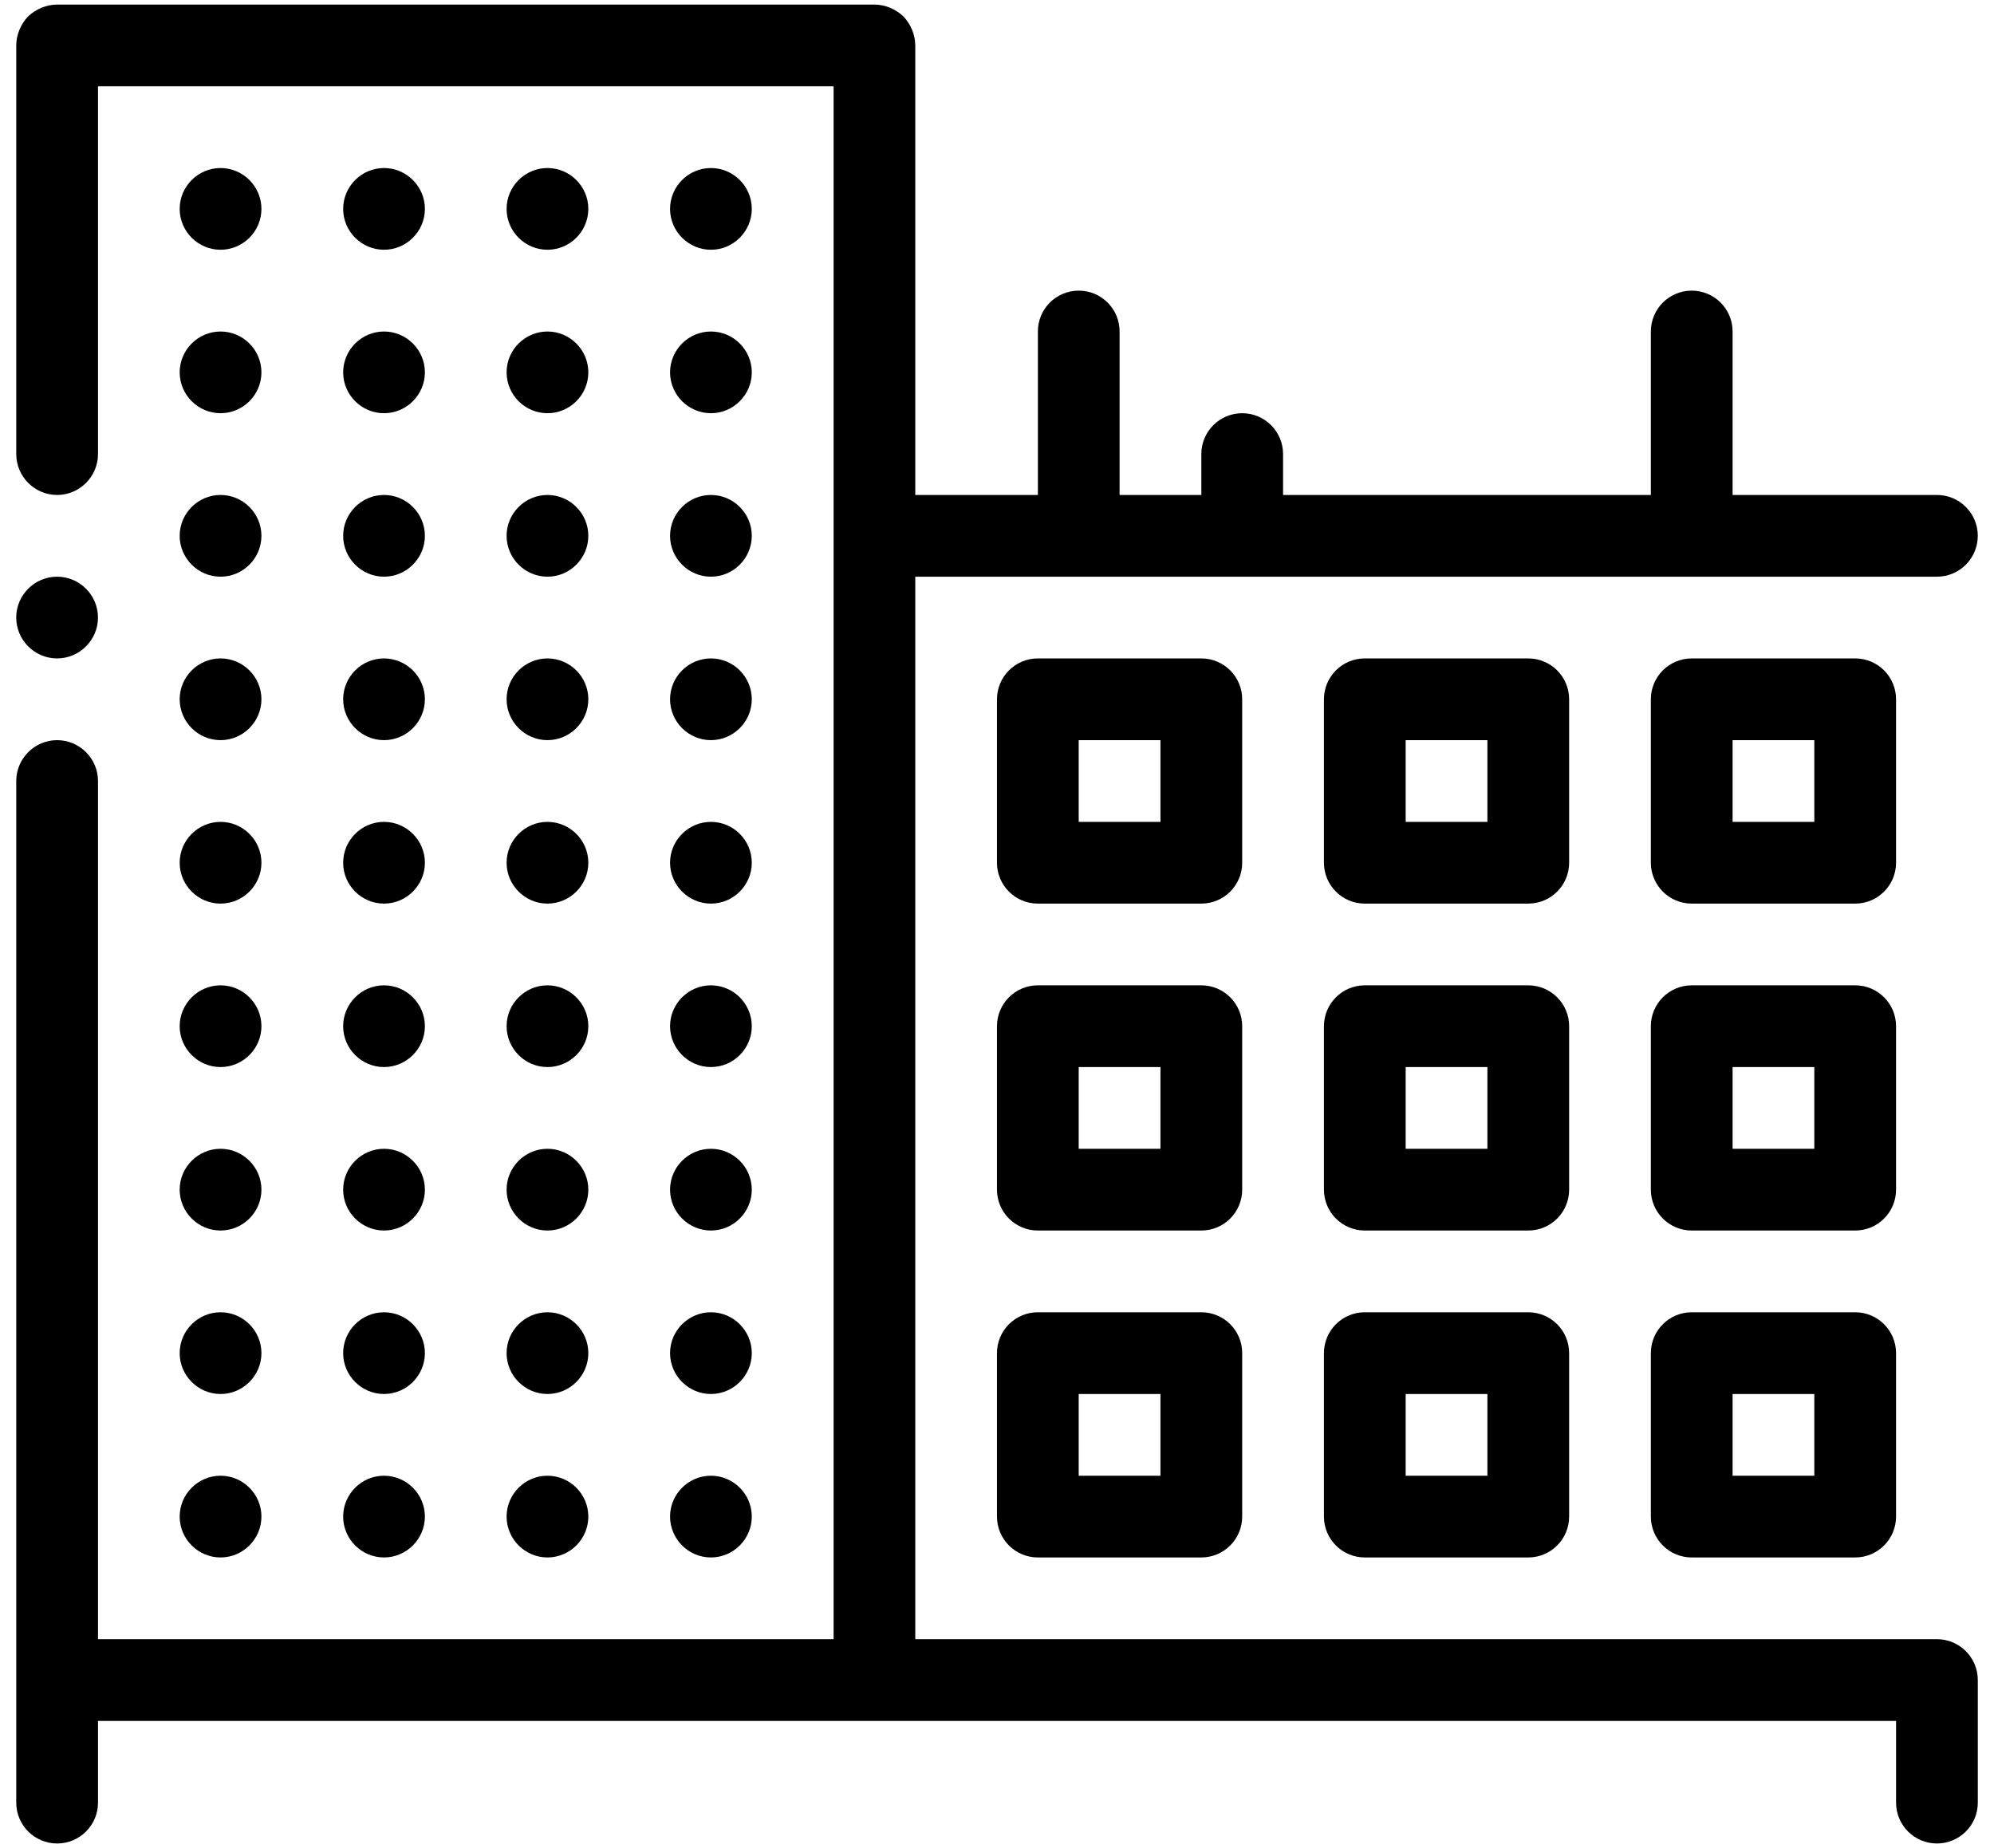 <svg width="82" height="76" viewBox="0 0 82 76" fill="none" xmlns="http://www.w3.org/2000/svg">
<path d="M0.667 25.396C0.667 24.472 1.423 23.716 2.348 23.716C3.272 23.716 4.029 24.472 4.029 25.396C4.029 26.32 3.272 27.077 2.348 27.077C1.423 27.077 0.667 26.32 0.667 25.396ZM79.653 67.41H37.639V23.716H44.361H51.084H69.57H79.653C80.581 23.716 81.333 22.963 81.333 22.035C81.333 21.107 80.581 20.355 79.653 20.355H71.25V13.633C71.25 12.705 70.498 11.952 69.57 11.952C68.642 11.952 67.889 12.704 67.889 13.633V20.355H52.764V18.674C52.764 17.746 52.012 16.993 51.084 16.993C50.156 16.993 49.403 17.746 49.403 18.674V20.355H46.042V13.633C46.042 12.705 45.29 11.952 44.361 11.952C43.433 11.952 42.681 12.704 42.681 13.633V20.355H37.639V1.869C37.639 1.432 37.454 0.995 37.152 0.676C36.833 0.373 36.396 0.188 35.959 0.188H2.348C1.911 0.188 1.474 0.373 1.155 0.676C0.852 0.995 0.668 1.432 0.668 1.869V18.674C0.668 19.598 1.424 20.355 2.349 20.355C3.273 20.355 4.03 19.598 4.03 18.674V3.549H34.28V22.035V67.41H4.03V32.118C4.03 31.194 3.273 30.438 2.349 30.438C1.424 30.438 0.668 31.194 0.668 32.118V69.09V74.132C0.668 75.06 1.42 75.812 2.349 75.812C3.277 75.812 4.03 75.06 4.03 74.132V70.771H35.96H77.973V74.132C77.973 75.06 78.725 75.812 79.654 75.812C80.582 75.812 81.334 75.06 81.334 74.132V69.09C81.333 68.162 80.581 67.41 79.653 67.41ZM22.514 10.271C23.438 10.271 24.194 9.515 24.194 8.591C24.194 7.666 23.437 6.91 22.514 6.91C21.589 6.91 20.833 7.666 20.833 8.591C20.833 9.515 21.589 10.271 22.514 10.271ZM9.07 10.271C9.994 10.271 10.751 9.515 10.751 8.591C10.751 7.666 9.994 6.91 9.07 6.91C8.145 6.91 7.389 7.666 7.389 8.591C7.389 9.515 8.145 10.271 9.07 10.271ZM15.792 10.271C16.716 10.271 17.473 9.515 17.473 8.591C17.473 7.666 16.716 6.91 15.792 6.91C14.867 6.91 14.112 7.666 14.112 8.591C14.111 9.515 14.867 10.271 15.792 10.271ZM29.236 10.271C30.16 10.271 30.916 9.515 30.916 8.591C30.916 7.666 30.16 6.91 29.236 6.91C28.311 6.91 27.555 7.666 27.555 8.591C27.556 9.515 28.311 10.271 29.236 10.271ZM15.792 16.993C16.716 16.993 17.473 16.237 17.473 15.313C17.473 14.388 16.716 13.633 15.792 13.633C14.867 13.633 14.112 14.389 14.112 15.313C14.111 16.237 14.867 16.993 15.792 16.993ZM9.07 16.993C9.994 16.993 10.751 16.237 10.751 15.313C10.751 14.388 9.994 13.633 9.07 13.633C8.145 13.633 7.389 14.389 7.389 15.313C7.389 16.237 8.145 16.993 9.07 16.993ZM22.514 16.993C23.438 16.993 24.194 16.237 24.194 15.313C24.194 14.388 23.437 13.633 22.514 13.633C21.589 13.633 20.833 14.389 20.833 15.313C20.833 16.237 21.589 16.993 22.514 16.993ZM29.236 16.993C30.16 16.993 30.916 16.237 30.916 15.313C30.916 14.388 30.16 13.633 29.236 13.633C28.311 13.633 27.555 14.389 27.555 15.313C27.556 16.237 28.311 16.993 29.236 16.993ZM22.514 23.716C23.438 23.716 24.194 22.959 24.194 22.035C24.194 21.11 23.437 20.355 22.514 20.355C21.589 20.355 20.833 21.111 20.833 22.035C20.833 22.959 21.589 23.716 22.514 23.716ZM9.07 23.716C9.994 23.716 10.751 22.959 10.751 22.035C10.751 21.11 9.994 20.355 9.07 20.355C8.145 20.355 7.389 21.111 7.389 22.035C7.389 22.959 8.145 23.716 9.07 23.716ZM15.792 23.716C16.716 23.716 17.473 22.959 17.473 22.035C17.473 21.11 16.716 20.355 15.792 20.355C14.867 20.355 14.112 21.111 14.112 22.035C14.111 22.959 14.867 23.716 15.792 23.716ZM29.236 23.716C30.16 23.716 30.916 22.959 30.916 22.035C30.916 21.11 30.16 20.355 29.236 20.355C28.311 20.355 27.555 21.111 27.555 22.035C27.556 22.959 28.311 23.716 29.236 23.716ZM22.514 30.438C23.438 30.438 24.194 29.681 24.194 28.757C24.194 27.832 23.437 27.077 22.514 27.077C21.589 27.077 20.833 27.833 20.833 28.757C20.833 29.681 21.589 30.438 22.514 30.438ZM9.07 30.438C9.994 30.438 10.751 29.681 10.751 28.757C10.751 27.832 9.994 27.077 9.07 27.077C8.145 27.077 7.389 27.833 7.389 28.757C7.389 29.681 8.145 30.438 9.07 30.438ZM15.792 30.438C16.716 30.438 17.473 29.681 17.473 28.757C17.473 27.832 16.716 27.077 15.792 27.077C14.867 27.077 14.112 27.833 14.112 28.757C14.111 29.681 14.867 30.438 15.792 30.438ZM29.236 30.438C30.16 30.438 30.916 29.681 30.916 28.757C30.916 27.832 30.16 27.077 29.236 27.077C28.311 27.077 27.555 27.833 27.555 28.757C27.556 29.681 28.311 30.438 29.236 30.438ZM15.792 37.16C16.716 37.16 17.473 36.404 17.473 35.479C17.473 34.554 16.716 33.799 15.792 33.799C14.867 33.799 14.112 34.555 14.112 35.479C14.111 36.404 14.867 37.16 15.792 37.16ZM9.07 37.16C9.994 37.16 10.751 36.404 10.751 35.479C10.751 34.554 9.994 33.799 9.07 33.799C8.145 33.799 7.389 34.555 7.389 35.479C7.389 36.404 8.145 37.16 9.07 37.16ZM22.514 37.16C23.438 37.16 24.194 36.404 24.194 35.479C24.194 34.554 23.437 33.799 22.514 33.799C21.589 33.799 20.833 34.555 20.833 35.479C20.833 36.404 21.589 37.16 22.514 37.16ZM29.236 37.16C30.16 37.16 30.916 36.404 30.916 35.479C30.916 34.554 30.16 33.799 29.236 33.799C28.311 33.799 27.555 34.555 27.555 35.479C27.556 36.404 28.311 37.16 29.236 37.16ZM29.236 43.882C30.16 43.882 30.916 43.126 30.916 42.202C30.916 41.277 30.16 40.521 29.236 40.521C28.311 40.521 27.555 41.277 27.555 42.202C27.556 43.126 28.311 43.882 29.236 43.882ZM9.07 43.882C9.994 43.882 10.751 43.126 10.751 42.202C10.751 41.277 9.994 40.521 9.07 40.521C8.145 40.521 7.389 41.277 7.389 42.202C7.389 43.126 8.145 43.882 9.07 43.882ZM22.514 43.882C23.438 43.882 24.194 43.126 24.194 42.202C24.194 41.277 23.437 40.521 22.514 40.521C21.589 40.521 20.833 41.277 20.833 42.202C20.833 43.126 21.589 43.882 22.514 43.882ZM15.792 43.882C16.716 43.882 17.473 43.126 17.473 42.202C17.473 41.277 16.716 40.521 15.792 40.521C14.867 40.521 14.112 41.277 14.112 42.202C14.111 43.126 14.867 43.882 15.792 43.882ZM22.514 50.604C23.438 50.604 24.194 49.848 24.194 48.924C24.194 47.999 23.437 47.243 22.514 47.243C21.589 47.243 20.833 47.999 20.833 48.924C20.833 49.848 21.589 50.604 22.514 50.604ZM15.792 50.604C16.716 50.604 17.473 49.848 17.473 48.924C17.473 47.999 16.716 47.243 15.792 47.243C14.867 47.243 14.112 47.999 14.112 48.924C14.111 49.848 14.867 50.604 15.792 50.604ZM9.07 50.604C9.994 50.604 10.751 49.848 10.751 48.924C10.751 47.999 9.994 47.243 9.07 47.243C8.145 47.243 7.389 47.999 7.389 48.924C7.389 49.848 8.145 50.604 9.07 50.604ZM29.236 50.604C30.16 50.604 30.916 49.848 30.916 48.924C30.916 47.999 30.16 47.243 29.236 47.243C28.311 47.243 27.555 47.999 27.555 48.924C27.556 49.848 28.311 50.604 29.236 50.604ZM22.514 57.327C23.438 57.327 24.194 56.57 24.194 55.646C24.194 54.721 23.437 53.966 22.514 53.966C21.589 53.966 20.833 54.721 20.833 55.646C20.833 56.57 21.589 57.327 22.514 57.327ZM15.792 57.327C16.716 57.327 17.473 56.57 17.473 55.646C17.473 54.721 16.716 53.966 15.792 53.966C14.867 53.966 14.112 54.721 14.112 55.646C14.111 56.57 14.867 57.327 15.792 57.327ZM29.236 57.327C30.16 57.327 30.916 56.57 30.916 55.646C30.916 54.721 30.16 53.966 29.236 53.966C28.311 53.966 27.555 54.721 27.555 55.646C27.556 56.57 28.311 57.327 29.236 57.327ZM9.07 57.327C9.994 57.327 10.751 56.57 10.751 55.646C10.751 54.721 9.994 53.966 9.07 53.966C8.145 53.966 7.389 54.721 7.389 55.646C7.389 56.57 8.145 57.327 9.07 57.327ZM22.514 64.049C23.438 64.049 24.194 63.292 24.194 62.368C24.194 61.444 23.437 60.688 22.514 60.688C21.589 60.688 20.833 61.444 20.833 62.368C20.833 63.292 21.589 64.049 22.514 64.049ZM29.236 64.049C30.16 64.049 30.916 63.292 30.916 62.368C30.916 61.444 30.16 60.688 29.236 60.688C28.311 60.688 27.555 61.444 27.555 62.368C27.556 63.292 28.311 64.049 29.236 64.049ZM9.07 64.049C9.994 64.049 10.751 63.292 10.751 62.368C10.751 61.444 9.994 60.688 9.07 60.688C8.145 60.688 7.389 61.444 7.389 62.368C7.389 63.292 8.145 64.049 9.07 64.049ZM15.792 64.049C16.716 64.049 17.473 63.292 17.473 62.368C17.473 61.444 16.716 60.688 15.792 60.688C14.867 60.688 14.112 61.444 14.112 62.368C14.111 63.292 14.867 64.049 15.792 64.049ZM51.083 48.924C51.083 49.852 50.331 50.604 49.402 50.604H42.68C41.752 50.604 40.999 49.852 40.999 48.924V42.202C40.999 41.274 41.752 40.521 42.68 40.521H49.402C50.33 40.521 51.083 41.273 51.083 42.202V48.924ZM47.722 43.882H44.36V47.243H47.722V43.882ZM64.528 48.924C64.528 49.852 63.776 50.604 62.847 50.604H56.125C55.197 50.604 54.445 49.852 54.445 48.924V42.202C54.445 41.274 55.197 40.521 56.125 40.521H62.847C63.775 40.521 64.528 41.273 64.528 42.202V48.924ZM61.167 43.882H57.806V47.243H61.167V43.882ZM77.972 48.924C77.972 49.852 77.22 50.604 76.292 50.604H69.57C68.642 50.604 67.889 49.852 67.889 48.924V42.202C67.889 41.274 68.641 40.521 69.57 40.521H76.292C77.22 40.521 77.972 41.273 77.972 42.202V48.924ZM74.611 43.882H71.25V47.243H74.611V43.882ZM51.083 55.646V62.368C51.083 63.296 50.331 64.049 49.402 64.049H42.68C41.752 64.049 40.999 63.297 40.999 62.368V55.646C40.999 54.718 41.752 53.966 42.68 53.966H49.402C50.331 53.966 51.083 54.718 51.083 55.646ZM47.722 57.327H44.36V60.688H47.722V57.327ZM64.528 55.646V62.368C64.528 63.296 63.776 64.049 62.847 64.049H56.125C55.197 64.049 54.445 63.297 54.445 62.368V55.646C54.445 54.718 55.197 53.966 56.125 53.966H62.847C63.775 53.966 64.528 54.718 64.528 55.646ZM61.167 57.327H57.806V60.688H61.167V57.327ZM77.972 55.646V62.368C77.972 63.296 77.22 64.049 76.292 64.049H69.57C68.642 64.049 67.889 63.297 67.889 62.368V55.646C67.889 54.718 68.641 53.966 69.57 53.966H76.292C77.219 53.966 77.972 54.718 77.972 55.646ZM74.611 57.327H71.25V60.688H74.611V57.327ZM51.083 35.479C51.083 36.407 50.331 37.16 49.402 37.16H42.68C41.752 37.16 40.999 36.408 40.999 35.479V28.757C40.999 27.829 41.752 27.077 42.68 27.077H49.402C50.33 27.077 51.083 27.829 51.083 28.757V35.479ZM47.722 30.438H44.36V33.799H47.722V30.438ZM64.528 35.479C64.528 36.407 63.776 37.16 62.847 37.16H56.125C55.197 37.16 54.445 36.408 54.445 35.479V28.757C54.445 27.829 55.197 27.077 56.125 27.077H62.847C63.775 27.077 64.528 27.829 64.528 28.757V35.479ZM61.167 30.438H57.806V33.799H61.167V30.438ZM77.972 35.479C77.972 36.407 77.22 37.16 76.292 37.16H69.57C68.642 37.16 67.889 36.408 67.889 35.479V28.757C67.889 27.829 68.641 27.077 69.57 27.077H76.292C77.22 27.077 77.972 27.829 77.972 28.757V35.479ZM74.611 30.438H71.25V33.799H74.611V30.438Z" fill="black"/>
</svg>
